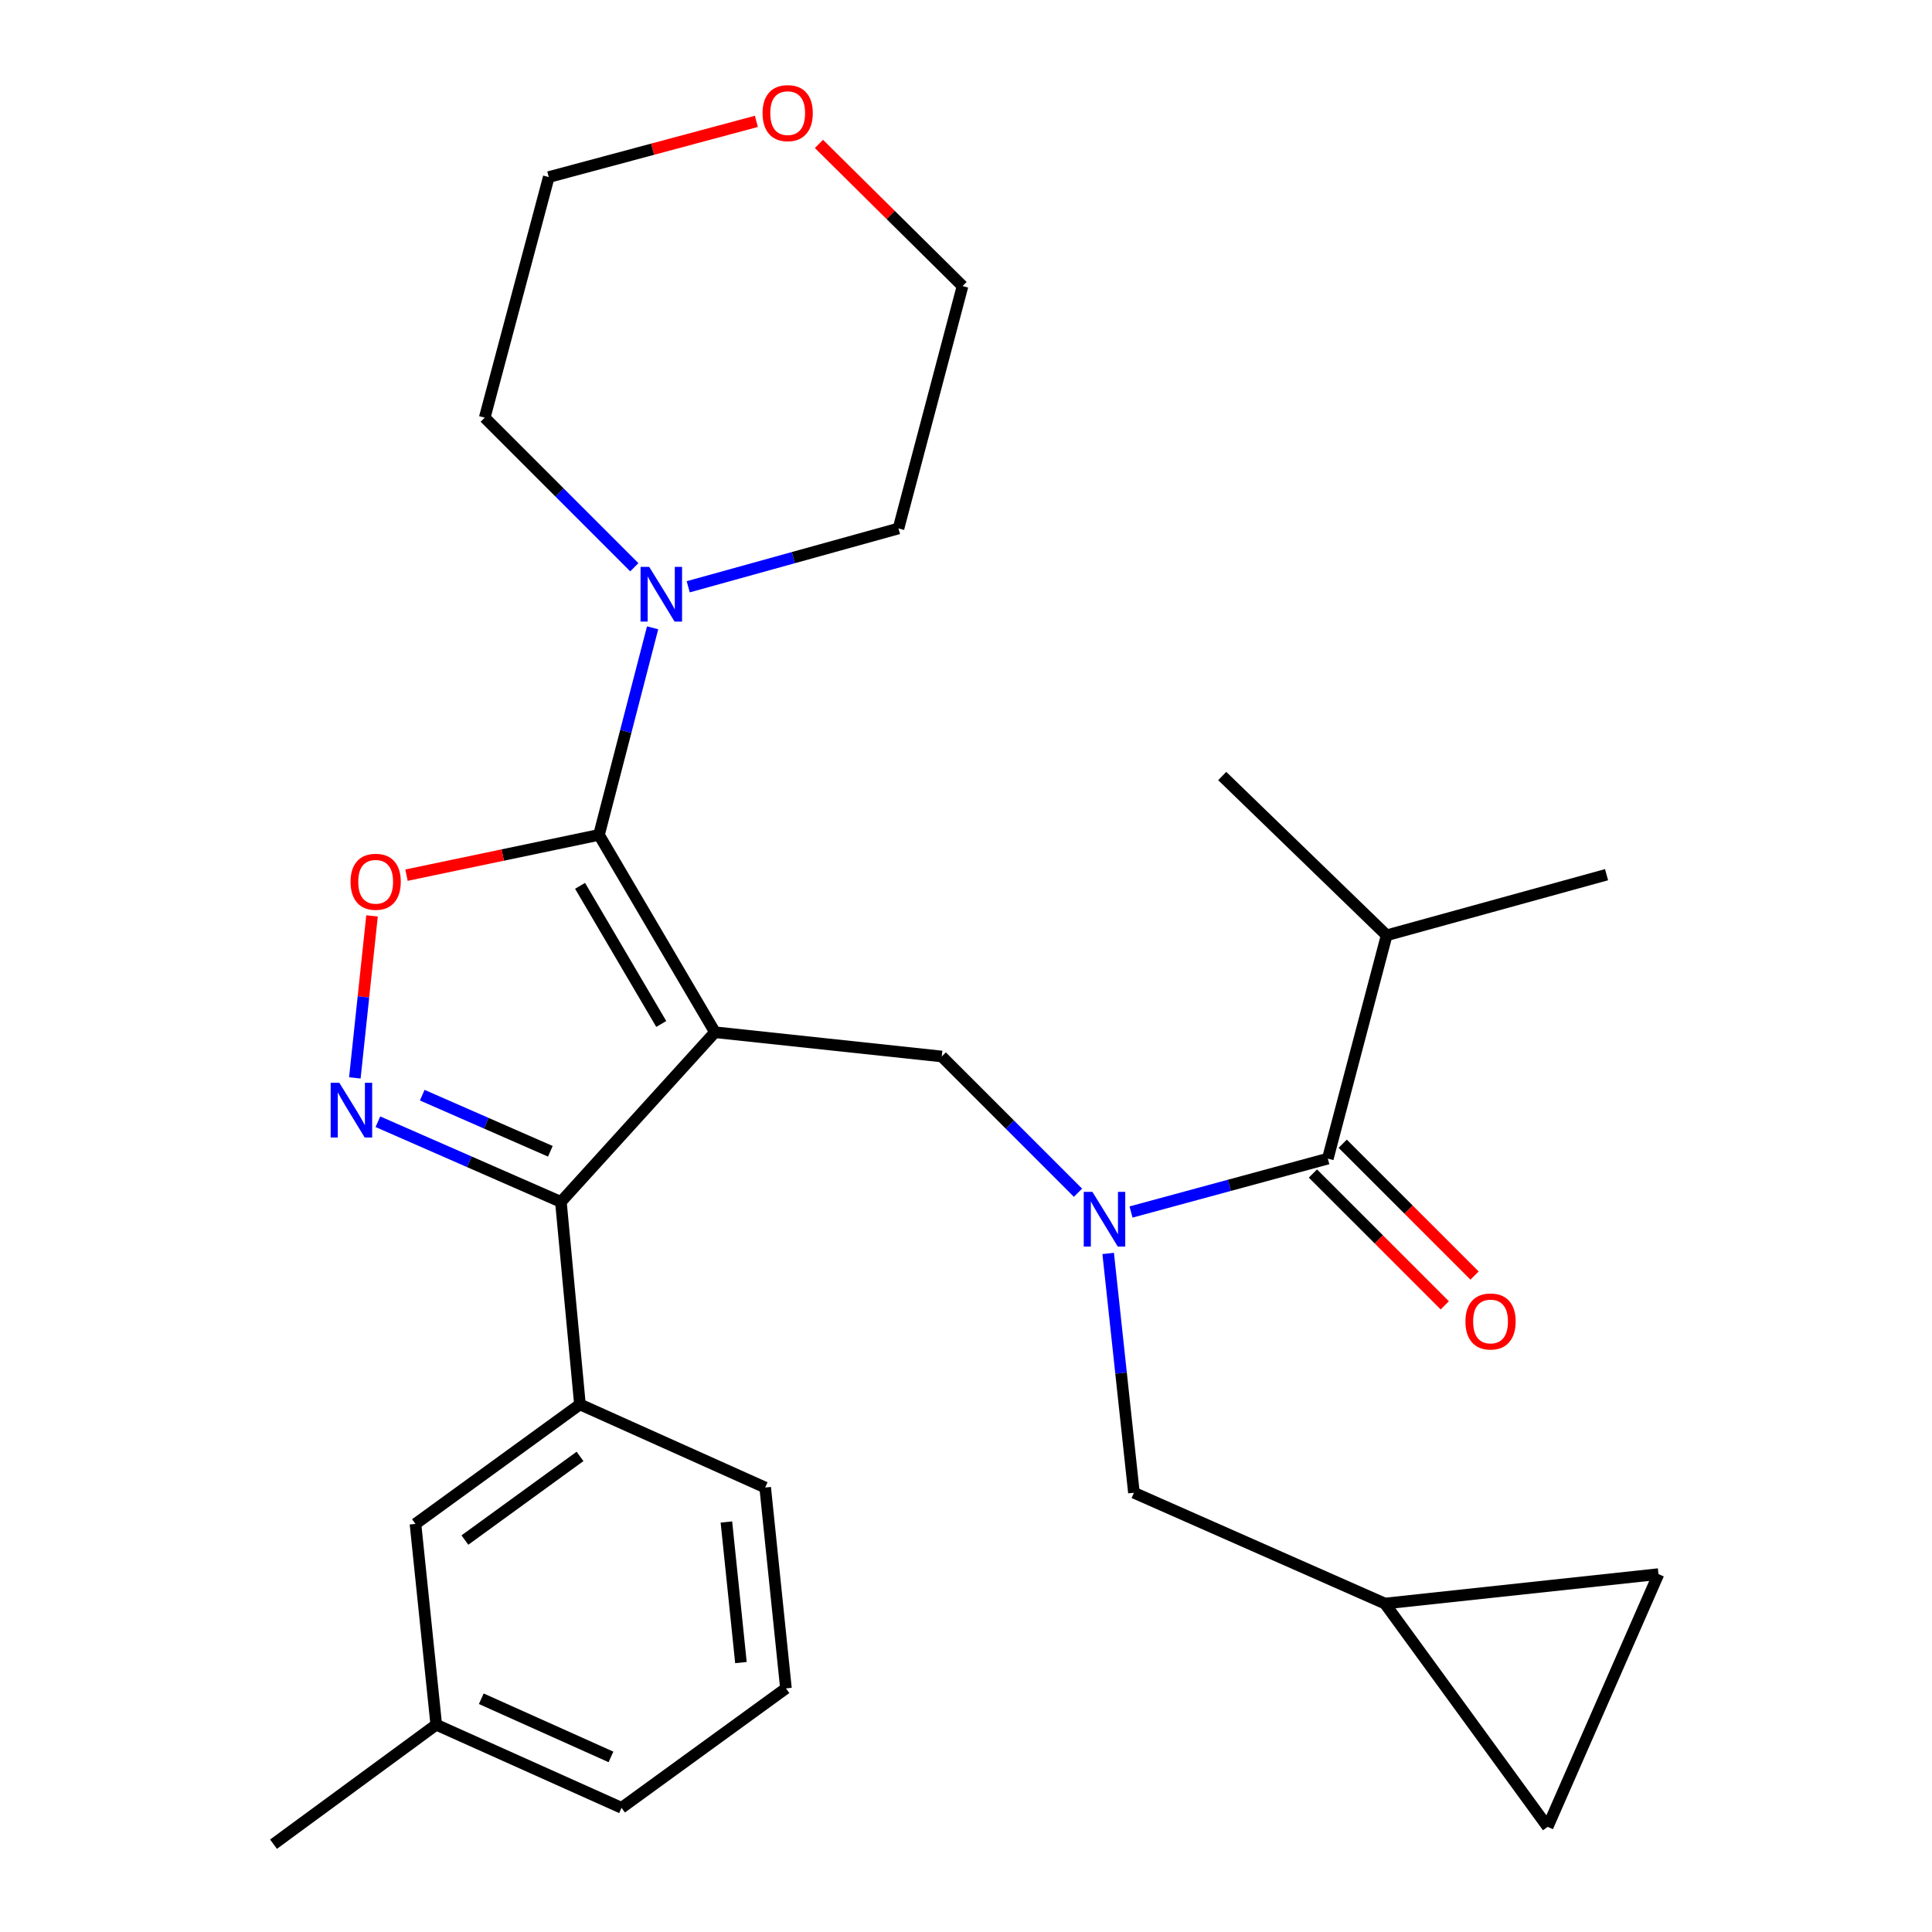 <?xml version='1.0' encoding='iso-8859-1'?>
<svg version='1.1' baseProfile='full'
              xmlns='http://www.w3.org/2000/svg'
                      xmlns:rdkit='http://www.rdkit.org/xml'
                      xmlns:xlink='http://www.w3.org/1999/xlink'
                  xml:space='preserve'
width='1000px' height='1000px' viewBox='0 0 1000 1000'>
<!-- END OF HEADER -->
<rect style='opacity:1.0;fill:#FFFFFF;stroke:none' width='1000' height='1000' x='0' y='0'> </rect>
<path class='bond-0' d='M 717.726,484.111 L 831.55,452.739' style='fill:none;fill-rule:evenodd;stroke:#000000;stroke-width:6px;stroke-linecap:butt;stroke-linejoin:miter;stroke-opacity:1' />
<path class='bond-1' d='M 717.726,484.111 L 632.622,401.672' style='fill:none;fill-rule:evenodd;stroke:#000000;stroke-width:6px;stroke-linecap:butt;stroke-linejoin:miter;stroke-opacity:1' />
<path class='bond-2' d='M 717.726,484.111 L 687.275,599.703' style='fill:none;fill-rule:evenodd;stroke:#000000;stroke-width:6px;stroke-linecap:butt;stroke-linejoin:miter;stroke-opacity:1' />
<path class='bond-3' d='M 557.965,617.345 L 522.708,582.088' style='fill:none;fill-rule:evenodd;stroke:#0000FF;stroke-width:6px;stroke-linecap:butt;stroke-linejoin:miter;stroke-opacity:1' />
<path class='bond-3' d='M 522.708,582.088 L 487.451,546.831' style='fill:none;fill-rule:evenodd;stroke:#000000;stroke-width:6px;stroke-linecap:butt;stroke-linejoin:miter;stroke-opacity:1' />
<path class='bond-4' d='M 585.417,627.337 L 636.346,613.52' style='fill:none;fill-rule:evenodd;stroke:#0000FF;stroke-width:6px;stroke-linecap:butt;stroke-linejoin:miter;stroke-opacity:1' />
<path class='bond-4' d='M 636.346,613.52 L 687.275,599.703' style='fill:none;fill-rule:evenodd;stroke:#000000;stroke-width:6px;stroke-linecap:butt;stroke-linejoin:miter;stroke-opacity:1' />
<path class='bond-5' d='M 573.59,648.783 L 580.256,710.71' style='fill:none;fill-rule:evenodd;stroke:#0000FF;stroke-width:6px;stroke-linecap:butt;stroke-linejoin:miter;stroke-opacity:1' />
<path class='bond-5' d='M 580.256,710.71 L 586.921,772.637' style='fill:none;fill-rule:evenodd;stroke:#000000;stroke-width:6px;stroke-linecap:butt;stroke-linejoin:miter;stroke-opacity:1' />
<path class='bond-6' d='M 679.567,607.413 L 713.695,641.53' style='fill:none;fill-rule:evenodd;stroke:#000000;stroke-width:6px;stroke-linecap:butt;stroke-linejoin:miter;stroke-opacity:1' />
<path class='bond-6' d='M 713.695,641.53 L 747.822,675.647' style='fill:none;fill-rule:evenodd;stroke:#FF0000;stroke-width:6px;stroke-linecap:butt;stroke-linejoin:miter;stroke-opacity:1' />
<path class='bond-6' d='M 694.982,591.993 L 729.109,626.111' style='fill:none;fill-rule:evenodd;stroke:#000000;stroke-width:6px;stroke-linecap:butt;stroke-linejoin:miter;stroke-opacity:1' />
<path class='bond-6' d='M 729.109,626.111 L 763.237,660.228' style='fill:none;fill-rule:evenodd;stroke:#FF0000;stroke-width:6px;stroke-linecap:butt;stroke-linejoin:miter;stroke-opacity:1' />
<path class='bond-7' d='M 370.067,534.282 L 310.036,432.136' style='fill:none;fill-rule:evenodd;stroke:#000000;stroke-width:6px;stroke-linecap:butt;stroke-linejoin:miter;stroke-opacity:1' />
<path class='bond-7' d='M 342.265,530.007 L 300.244,458.505' style='fill:none;fill-rule:evenodd;stroke:#000000;stroke-width:6px;stroke-linecap:butt;stroke-linejoin:miter;stroke-opacity:1' />
<path class='bond-8' d='M 370.067,534.282 L 290.317,622.1' style='fill:none;fill-rule:evenodd;stroke:#000000;stroke-width:6px;stroke-linecap:butt;stroke-linejoin:miter;stroke-opacity:1' />
<path class='bond-9' d='M 370.067,534.282 L 487.451,546.831' style='fill:none;fill-rule:evenodd;stroke:#000000;stroke-width:6px;stroke-linecap:butt;stroke-linejoin:miter;stroke-opacity:1' />
<path class='bond-10' d='M 310.036,432.136 L 260.216,442.561' style='fill:none;fill-rule:evenodd;stroke:#000000;stroke-width:6px;stroke-linecap:butt;stroke-linejoin:miter;stroke-opacity:1' />
<path class='bond-10' d='M 260.216,442.561 L 210.397,452.986' style='fill:none;fill-rule:evenodd;stroke:#FF0000;stroke-width:6px;stroke-linecap:butt;stroke-linejoin:miter;stroke-opacity:1' />
<path class='bond-11' d='M 310.036,432.136 L 323.914,378.546' style='fill:none;fill-rule:evenodd;stroke:#000000;stroke-width:6px;stroke-linecap:butt;stroke-linejoin:miter;stroke-opacity:1' />
<path class='bond-11' d='M 323.914,378.546 L 337.792,324.957' style='fill:none;fill-rule:evenodd;stroke:#0000FF;stroke-width:6px;stroke-linecap:butt;stroke-linejoin:miter;stroke-opacity:1' />
<path class='bond-12' d='M 192.563,474.058 L 188.114,515.988' style='fill:none;fill-rule:evenodd;stroke:#FF0000;stroke-width:6px;stroke-linecap:butt;stroke-linejoin:miter;stroke-opacity:1' />
<path class='bond-12' d='M 188.114,515.988 L 183.666,557.918' style='fill:none;fill-rule:evenodd;stroke:#0000FF;stroke-width:6px;stroke-linecap:butt;stroke-linejoin:miter;stroke-opacity:1' />
<path class='bond-13' d='M 195.595,580.606 L 242.956,601.353' style='fill:none;fill-rule:evenodd;stroke:#0000FF;stroke-width:6px;stroke-linecap:butt;stroke-linejoin:miter;stroke-opacity:1' />
<path class='bond-13' d='M 242.956,601.353 L 290.317,622.1' style='fill:none;fill-rule:evenodd;stroke:#000000;stroke-width:6px;stroke-linecap:butt;stroke-linejoin:miter;stroke-opacity:1' />
<path class='bond-13' d='M 218.551,566.86 L 251.704,581.382' style='fill:none;fill-rule:evenodd;stroke:#0000FF;stroke-width:6px;stroke-linecap:butt;stroke-linejoin:miter;stroke-opacity:1' />
<path class='bond-13' d='M 251.704,581.382 L 284.857,595.905' style='fill:none;fill-rule:evenodd;stroke:#000000;stroke-width:6px;stroke-linecap:butt;stroke-linejoin:miter;stroke-opacity:1' />
<path class='bond-14' d='M 290.317,622.1 L 300.176,726.923' style='fill:none;fill-rule:evenodd;stroke:#000000;stroke-width:6px;stroke-linecap:butt;stroke-linejoin:miter;stroke-opacity:1' />
<path class='bond-15' d='M 716.83,829.99 L 801.062,945.582' style='fill:none;fill-rule:evenodd;stroke:#000000;stroke-width:6px;stroke-linecap:butt;stroke-linejoin:miter;stroke-opacity:1' />
<path class='bond-16' d='M 716.83,829.99 L 858.428,814.752' style='fill:none;fill-rule:evenodd;stroke:#000000;stroke-width:6px;stroke-linecap:butt;stroke-linejoin:miter;stroke-opacity:1' />
<path class='bond-17' d='M 716.83,829.99 L 586.921,772.637' style='fill:none;fill-rule:evenodd;stroke:#000000;stroke-width:6px;stroke-linecap:butt;stroke-linejoin:miter;stroke-opacity:1' />
<path class='bond-18' d='M 801.062,945.582 L 858.428,814.752' style='fill:none;fill-rule:evenodd;stroke:#000000;stroke-width:6px;stroke-linecap:butt;stroke-linejoin:miter;stroke-opacity:1' />
<path class='bond-19' d='M 423.885,74.494 L 461.046,111.287' style='fill:none;fill-rule:evenodd;stroke:#FF0000;stroke-width:6px;stroke-linecap:butt;stroke-linejoin:miter;stroke-opacity:1' />
<path class='bond-19' d='M 461.046,111.287 L 498.207,148.08' style='fill:none;fill-rule:evenodd;stroke:#000000;stroke-width:6px;stroke-linecap:butt;stroke-linejoin:miter;stroke-opacity:1' />
<path class='bond-20' d='M 391.5,62.817 L 337.771,77.232' style='fill:none;fill-rule:evenodd;stroke:#FF0000;stroke-width:6px;stroke-linecap:butt;stroke-linejoin:miter;stroke-opacity:1' />
<path class='bond-20' d='M 337.771,77.232 L 284.042,91.647' style='fill:none;fill-rule:evenodd;stroke:#000000;stroke-width:6px;stroke-linecap:butt;stroke-linejoin:miter;stroke-opacity:1' />
<path class='bond-21' d='M 328.321,293.609 L 289.605,254.893' style='fill:none;fill-rule:evenodd;stroke:#0000FF;stroke-width:6px;stroke-linecap:butt;stroke-linejoin:miter;stroke-opacity:1' />
<path class='bond-21' d='M 289.605,254.893 L 250.89,216.178' style='fill:none;fill-rule:evenodd;stroke:#000000;stroke-width:6px;stroke-linecap:butt;stroke-linejoin:miter;stroke-opacity:1' />
<path class='bond-22' d='M 356.217,303.718 L 410.636,288.625' style='fill:none;fill-rule:evenodd;stroke:#0000FF;stroke-width:6px;stroke-linecap:butt;stroke-linejoin:miter;stroke-opacity:1' />
<path class='bond-22' d='M 410.636,288.625 L 465.055,273.532' style='fill:none;fill-rule:evenodd;stroke:#000000;stroke-width:6px;stroke-linecap:butt;stroke-linejoin:miter;stroke-opacity:1' />
<path class='bond-23' d='M 250.89,216.178 L 284.042,91.647' style='fill:none;fill-rule:evenodd;stroke:#000000;stroke-width:6px;stroke-linecap:butt;stroke-linejoin:miter;stroke-opacity:1' />
<path class='bond-24' d='M 300.176,726.923 L 215.048,788.771' style='fill:none;fill-rule:evenodd;stroke:#000000;stroke-width:6px;stroke-linecap:butt;stroke-linejoin:miter;stroke-opacity:1' />
<path class='bond-24' d='M 300.222,753.839 L 240.633,797.133' style='fill:none;fill-rule:evenodd;stroke:#000000;stroke-width:6px;stroke-linecap:butt;stroke-linejoin:miter;stroke-opacity:1' />
<path class='bond-25' d='M 300.176,726.923 L 396.061,769.947' style='fill:none;fill-rule:evenodd;stroke:#000000;stroke-width:6px;stroke-linecap:butt;stroke-linejoin:miter;stroke-opacity:1' />
<path class='bond-26' d='M 215.048,788.771 L 225.804,892.71' style='fill:none;fill-rule:evenodd;stroke:#000000;stroke-width:6px;stroke-linecap:butt;stroke-linejoin:miter;stroke-opacity:1' />
<path class='bond-27' d='M 225.804,892.71 L 141.572,954.545' style='fill:none;fill-rule:evenodd;stroke:#000000;stroke-width:6px;stroke-linecap:butt;stroke-linejoin:miter;stroke-opacity:1' />
<path class='bond-28' d='M 225.804,892.71 L 321.701,935.722' style='fill:none;fill-rule:evenodd;stroke:#000000;stroke-width:6px;stroke-linecap:butt;stroke-linejoin:miter;stroke-opacity:1' />
<path class='bond-28' d='M 249.111,879.268 L 316.239,909.377' style='fill:none;fill-rule:evenodd;stroke:#000000;stroke-width:6px;stroke-linecap:butt;stroke-linejoin:miter;stroke-opacity:1' />
<path class='bond-29' d='M 396.061,769.947 L 406.805,873.899' style='fill:none;fill-rule:evenodd;stroke:#000000;stroke-width:6px;stroke-linecap:butt;stroke-linejoin:miter;stroke-opacity:1' />
<path class='bond-29' d='M 375.985,787.782 L 383.506,860.548' style='fill:none;fill-rule:evenodd;stroke:#000000;stroke-width:6px;stroke-linecap:butt;stroke-linejoin:miter;stroke-opacity:1' />
<path class='bond-30' d='M 406.805,873.899 L 321.701,935.722' style='fill:none;fill-rule:evenodd;stroke:#000000;stroke-width:6px;stroke-linecap:butt;stroke-linejoin:miter;stroke-opacity:1' />
<path class='bond-31' d='M 465.055,273.532 L 498.207,148.08' style='fill:none;fill-rule:evenodd;stroke:#000000;stroke-width:6px;stroke-linecap:butt;stroke-linejoin:miter;stroke-opacity:1' />
<path  class='atom-1' d='M 565.423 616.903
L 574.703 631.903
Q 575.623 633.383, 577.103 636.063
Q 578.583 638.743, 578.663 638.903
L 578.663 616.903
L 582.423 616.903
L 582.423 645.223
L 578.543 645.223
L 568.583 628.823
Q 567.423 626.903, 566.183 624.703
Q 564.983 622.503, 564.623 621.823
L 564.623 645.223
L 560.943 645.223
L 560.943 616.903
L 565.423 616.903
' fill='#0000FF'/>
<path  class='atom-3' d='M 758.507 683.991
Q 758.507 677.191, 761.867 673.391
Q 765.227 669.591, 771.507 669.591
Q 777.787 669.591, 781.147 673.391
Q 784.507 677.191, 784.507 683.991
Q 784.507 690.871, 781.107 694.791
Q 777.707 698.671, 771.507 698.671
Q 765.267 698.671, 761.867 694.791
Q 758.507 690.911, 758.507 683.991
M 771.507 695.471
Q 775.827 695.471, 778.147 692.591
Q 780.507 689.671, 780.507 683.991
Q 780.507 678.431, 778.147 675.631
Q 775.827 672.791, 771.507 672.791
Q 767.187 672.791, 764.827 675.591
Q 762.507 678.391, 762.507 683.991
Q 762.507 689.711, 764.827 692.591
Q 767.187 695.471, 771.507 695.471
' fill='#FF0000'/>
<path  class='atom-8' d='M 181.444 456.405
Q 181.444 449.605, 184.804 445.805
Q 188.164 442.005, 194.444 442.005
Q 200.724 442.005, 204.084 445.805
Q 207.444 449.605, 207.444 456.405
Q 207.444 463.285, 204.044 467.205
Q 200.644 471.085, 194.444 471.085
Q 188.204 471.085, 184.804 467.205
Q 181.444 463.325, 181.444 456.405
M 194.444 467.885
Q 198.764 467.885, 201.084 465.005
Q 203.444 462.085, 203.444 456.405
Q 203.444 450.845, 201.084 448.045
Q 198.764 445.205, 194.444 445.205
Q 190.124 445.205, 187.764 448.005
Q 185.444 450.805, 185.444 456.405
Q 185.444 462.125, 187.764 465.005
Q 190.124 467.885, 194.444 467.885
' fill='#FF0000'/>
<path  class='atom-9' d='M 175.636 560.446
L 184.916 575.446
Q 185.836 576.926, 187.316 579.606
Q 188.796 582.286, 188.876 582.446
L 188.876 560.446
L 192.636 560.446
L 192.636 588.766
L 188.756 588.766
L 178.796 572.366
Q 177.636 570.446, 176.396 568.246
Q 175.196 566.046, 174.836 565.366
L 174.836 588.766
L 171.156 588.766
L 171.156 560.446
L 175.636 560.446
' fill='#0000FF'/>
<path  class='atom-15' d='M 394.701 58.55
Q 394.701 51.75, 398.061 47.95
Q 401.421 44.15, 407.701 44.15
Q 413.981 44.15, 417.341 47.95
Q 420.701 51.75, 420.701 58.55
Q 420.701 65.43, 417.301 69.35
Q 413.901 73.23, 407.701 73.23
Q 401.461 73.23, 398.061 69.35
Q 394.701 65.47, 394.701 58.55
M 407.701 70.03
Q 412.021 70.03, 414.341 67.15
Q 416.701 64.23, 416.701 58.55
Q 416.701 52.99, 414.341 50.19
Q 412.021 47.35, 407.701 47.35
Q 403.381 47.35, 401.021 50.15
Q 398.701 52.95, 398.701 58.55
Q 398.701 64.27, 401.021 67.15
Q 403.381 70.03, 407.701 70.03
' fill='#FF0000'/>
<path  class='atom-16' d='M 336.032 293.42
L 345.312 308.42
Q 346.232 309.9, 347.712 312.58
Q 349.192 315.26, 349.272 315.42
L 349.272 293.42
L 353.032 293.42
L 353.032 321.74
L 349.152 321.74
L 339.192 305.34
Q 338.032 303.42, 336.792 301.22
Q 335.592 299.02, 335.232 298.34
L 335.232 321.74
L 331.552 321.74
L 331.552 293.42
L 336.032 293.42
' fill='#0000FF'/>
</svg>
